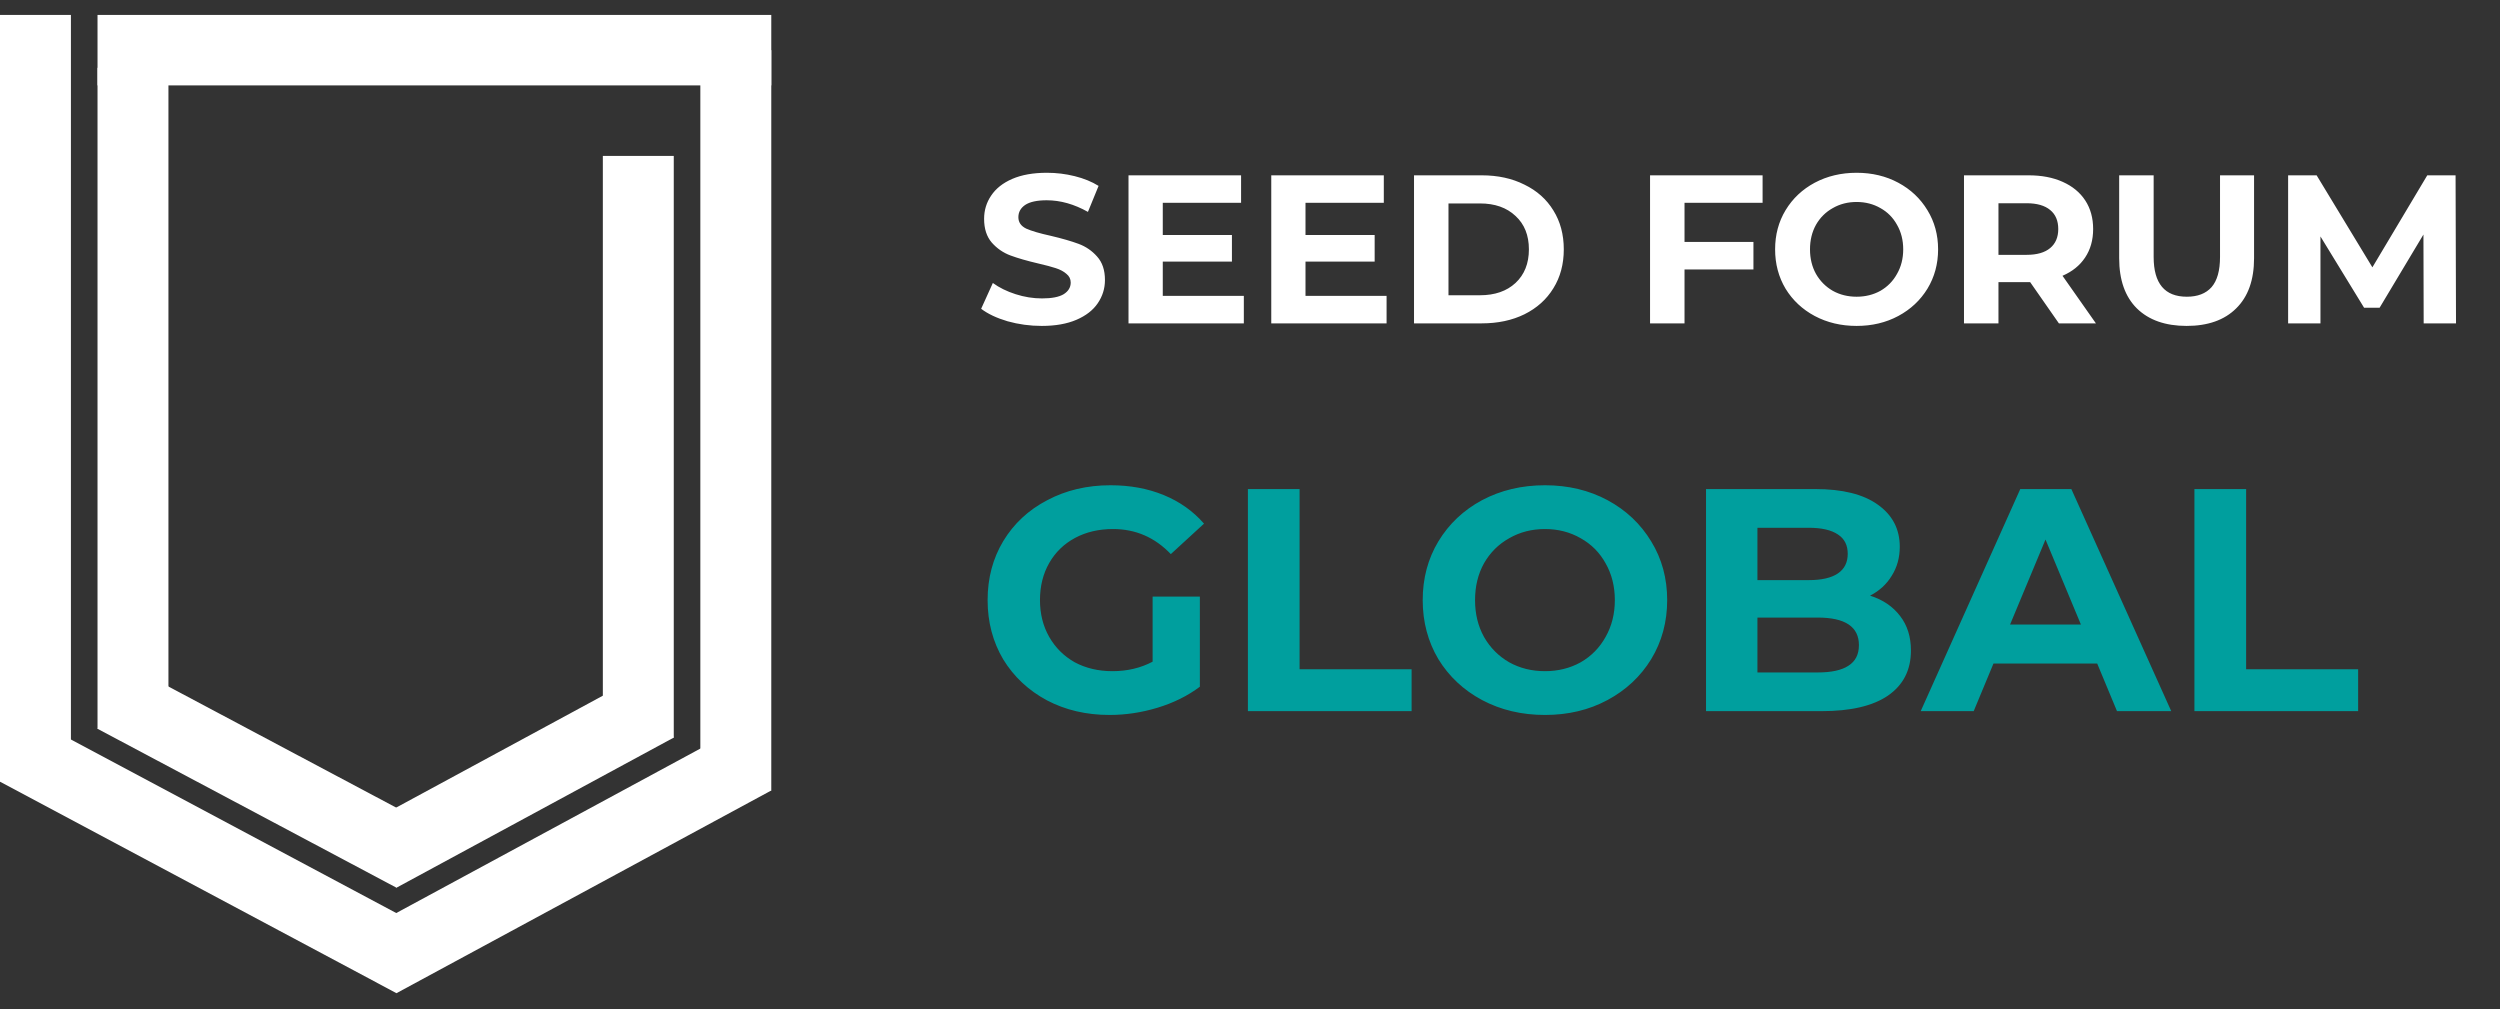 <svg width="109" height="44" viewBox="0 0 109 44" fill="none" xmlns="http://www.w3.org/2000/svg">
<rect x="0" y="0" width="109" height="44" fill="#333333" stroke="none"/>
<g clip-path="url(#clip0_29_1182)">
<path d="M45.421 14.21C44.908 14.21 44.41 14.142 43.928 14.007C43.452 13.866 43.068 13.684 42.778 13.463L43.288 12.338C43.566 12.541 43.897 12.704 44.28 12.827C44.664 12.95 45.047 13.011 45.431 13.011C45.857 13.011 46.173 12.95 46.377 12.827C46.581 12.698 46.683 12.528 46.683 12.319C46.683 12.166 46.621 12.04 46.497 11.941C46.38 11.837 46.225 11.754 46.034 11.692C45.848 11.631 45.594 11.563 45.273 11.489C44.778 11.373 44.373 11.256 44.058 11.139C43.742 11.022 43.47 10.835 43.241 10.576C43.019 10.318 42.907 9.974 42.907 9.544C42.907 9.169 43.009 8.83 43.214 8.529C43.418 8.222 43.724 7.979 44.132 7.801C44.546 7.622 45.05 7.533 45.644 7.533C46.058 7.533 46.463 7.582 46.859 7.681C47.255 7.779 47.601 7.921 47.898 8.105L47.434 9.239C46.834 8.901 46.234 8.732 45.635 8.732C45.214 8.732 44.902 8.8 44.698 8.935C44.5 9.07 44.401 9.249 44.401 9.47C44.401 9.691 44.515 9.857 44.744 9.968C44.979 10.072 45.335 10.177 45.811 10.281C46.306 10.398 46.711 10.515 47.026 10.632C47.342 10.749 47.611 10.933 47.833 11.185C48.062 11.437 48.176 11.778 48.176 12.209C48.176 12.578 48.071 12.916 47.861 13.223C47.657 13.524 47.348 13.764 46.933 13.943C46.519 14.121 46.015 14.21 45.421 14.21ZM54.231 12.9V14.099H49.203V7.644H54.111V8.843H50.697V10.245H53.712V11.406H50.697V12.9H54.231ZM60.455 12.9V14.099H55.427V7.644H60.334V8.843H56.92V10.245H59.935V11.406H56.92V12.9H60.455ZM61.651 7.644H64.601C65.306 7.644 65.927 7.779 66.465 8.05C67.01 8.314 67.43 8.689 67.727 9.175C68.03 9.66 68.181 10.226 68.181 10.872C68.181 11.517 68.03 12.083 67.727 12.569C67.43 13.054 67.01 13.432 66.465 13.703C65.927 13.967 65.306 14.099 64.601 14.099H61.651V7.644ZM64.526 12.873C65.176 12.873 65.692 12.694 66.076 12.338C66.465 11.975 66.66 11.486 66.66 10.872C66.66 10.257 66.465 9.771 66.076 9.415C65.692 9.052 65.176 8.87 64.526 8.87H63.154V12.873H64.526ZM73.445 8.843V10.549H76.45V11.748H73.445V14.099H71.942V7.644H76.849V8.843H73.445ZM80.948 14.21C80.274 14.21 79.665 14.066 79.121 13.777C78.582 13.488 78.159 13.091 77.85 12.587C77.546 12.077 77.395 11.505 77.395 10.872C77.395 10.238 77.546 9.67 77.85 9.166C78.159 8.655 78.582 8.256 79.121 7.967C79.665 7.678 80.274 7.533 80.948 7.533C81.622 7.533 82.228 7.678 82.766 7.967C83.304 8.256 83.728 8.655 84.037 9.166C84.346 9.67 84.501 10.238 84.501 10.872C84.501 11.505 84.346 12.077 84.037 12.587C83.728 13.091 83.304 13.488 82.766 13.777C82.228 14.066 81.622 14.21 80.948 14.21ZM80.948 12.937C81.331 12.937 81.678 12.851 81.987 12.679C82.296 12.501 82.537 12.255 82.71 11.941C82.89 11.628 82.98 11.271 82.98 10.872C82.98 10.472 82.89 10.115 82.71 9.802C82.537 9.488 82.296 9.245 81.987 9.073C81.678 8.895 81.331 8.806 80.948 8.806C80.564 8.806 80.218 8.895 79.909 9.073C79.6 9.245 79.356 9.488 79.176 9.802C79.003 10.115 78.916 10.472 78.916 10.872C78.916 11.271 79.003 11.628 79.176 11.941C79.356 12.255 79.6 12.501 79.909 12.679C80.218 12.851 80.564 12.937 80.948 12.937ZM89.768 14.099L88.515 12.301H88.441H87.133V14.099H85.63V7.644H88.441C89.016 7.644 89.514 7.739 89.935 7.93C90.361 8.12 90.689 8.391 90.918 8.741C91.147 9.092 91.261 9.507 91.261 9.986C91.261 10.466 91.144 10.881 90.909 11.231C90.68 11.576 90.352 11.84 89.925 12.024L91.382 14.099H89.768ZM89.74 9.986C89.74 9.624 89.622 9.347 89.387 9.156C89.152 8.96 88.809 8.861 88.358 8.861H87.133V11.111H88.358C88.809 11.111 89.152 11.013 89.387 10.816C89.622 10.62 89.74 10.343 89.74 9.986ZM95.337 14.21C94.409 14.21 93.686 13.955 93.166 13.445C92.653 12.934 92.396 12.206 92.396 11.259V7.644H93.899V11.204C93.899 12.359 94.381 12.937 95.346 12.937C95.816 12.937 96.175 12.799 96.422 12.522C96.669 12.239 96.793 11.8 96.793 11.204V7.644H98.277V11.259C98.277 12.206 98.018 12.934 97.498 13.445C96.985 13.955 96.264 14.21 95.337 14.21ZM105.672 14.099L105.662 10.226L103.751 13.417H103.074L101.172 10.309V14.099H99.762V7.644H101.005L103.436 11.655L105.829 7.644H107.063L107.082 14.099H105.672Z" fill="white"/>
<path fill-rule="evenodd" clip-rule="evenodd" d="M17.286 38.704L4.252 31.775L5.71 29.064L18.744 35.993L17.286 38.704Z" fill="white"/>
<path fill-rule="evenodd" clip-rule="evenodd" d="M29.376 32.159L17.286 38.704L15.807 36.004L27.897 29.459L29.376 32.159Z" fill="white"/>
<path fill-rule="evenodd" clip-rule="evenodd" d="M26.284 32.159V6.798H29.376L29.376 32.159L26.284 32.159Z" fill="white"/>
<path fill-rule="evenodd" clip-rule="evenodd" d="M0 34.081V0.65H3.092V34.081H0Z" fill="white"/>
<path fill-rule="evenodd" clip-rule="evenodd" d="M17.286 43.303L0 34.081L1.407 31.343L18.694 40.565L17.286 43.303Z" fill="white"/>
<path fill-rule="evenodd" clip-rule="evenodd" d="M33.628 34.465L17.286 43.303L15.809 40.602L32.15 31.764L33.628 34.465Z" fill="white"/>
<path fill-rule="evenodd" clip-rule="evenodd" d="M33.628 2.187L33.628 34.465L30.535 34.465V2.187H33.628Z" fill="white"/>
<path fill-rule="evenodd" clip-rule="evenodd" d="M4.252 31.775L4.252 2.956H7.344V31.775L4.252 31.775Z" fill="white"/>
<path fill-rule="evenodd" clip-rule="evenodd" d="M33.628 3.724H4.252V0.65H33.628V3.724Z" fill="white"/>
<path d="M50.254 26.013H52.314V29.941C51.785 30.338 51.173 30.642 50.477 30.854C49.781 31.066 49.081 31.172 48.376 31.172C47.365 31.172 46.456 30.96 45.649 30.536C44.842 30.103 44.206 29.508 43.742 28.752C43.288 27.986 43.06 27.124 43.06 26.165C43.06 25.206 43.288 24.348 43.742 23.592C44.206 22.826 44.846 22.232 45.663 21.807C46.479 21.374 47.397 21.157 48.418 21.157C49.271 21.157 50.046 21.3 50.741 21.586C51.437 21.872 52.022 22.287 52.495 22.831L51.048 24.159C50.352 23.43 49.512 23.066 48.529 23.066C47.907 23.066 47.355 23.195 46.873 23.453C46.391 23.712 46.015 24.076 45.746 24.546C45.477 25.017 45.343 25.556 45.343 26.165C45.343 26.764 45.477 27.299 45.746 27.77C46.015 28.24 46.386 28.609 46.859 28.876C47.342 29.134 47.889 29.263 48.501 29.263C49.151 29.263 49.735 29.125 50.254 28.849V26.013ZM54.408 21.323H56.662V29.18H61.546V31.006H54.408V21.323ZM67.36 31.172C66.349 31.172 65.435 30.956 64.618 30.522C63.811 30.089 63.176 29.494 62.712 28.738C62.258 27.972 62.03 27.115 62.03 26.165C62.03 25.215 62.258 24.362 62.712 23.606C63.176 22.84 63.811 22.241 64.618 21.807C65.435 21.374 66.349 21.157 67.36 21.157C68.371 21.157 69.28 21.374 70.087 21.807C70.894 22.241 71.529 22.84 71.993 23.606C72.457 24.362 72.689 25.215 72.689 26.165C72.689 27.115 72.457 27.972 71.993 28.738C71.529 29.494 70.894 30.089 70.087 30.522C69.28 30.956 68.371 31.172 67.36 31.172ZM67.36 29.263C67.935 29.263 68.454 29.134 68.918 28.876C69.382 28.609 69.744 28.24 70.004 27.77C70.272 27.299 70.407 26.764 70.407 26.165C70.407 25.565 70.272 25.03 70.004 24.56C69.744 24.09 69.382 23.726 68.918 23.467C68.454 23.2 67.935 23.066 67.36 23.066C66.784 23.066 66.265 23.2 65.801 23.467C65.337 23.726 64.971 24.09 64.702 24.56C64.442 25.03 64.312 25.565 64.312 26.165C64.312 26.764 64.442 27.299 64.702 27.77C64.971 28.24 65.337 28.609 65.801 28.876C66.265 29.134 66.784 29.263 67.36 29.263ZM81.535 25.971C82.092 26.146 82.528 26.442 82.844 26.857C83.159 27.262 83.317 27.765 83.317 28.364C83.317 29.213 82.983 29.867 82.315 30.329C81.656 30.78 80.691 31.006 79.42 31.006H74.383V21.323H79.142C80.329 21.323 81.239 21.549 81.87 22.001C82.51 22.453 82.83 23.066 82.83 23.841C82.83 24.311 82.714 24.731 82.482 25.1C82.259 25.469 81.944 25.759 81.535 25.971ZM76.624 23.011V25.293H78.864C79.42 25.293 79.843 25.197 80.13 25.003C80.418 24.809 80.561 24.523 80.561 24.145C80.561 23.767 80.418 23.486 80.13 23.301C79.843 23.108 79.42 23.011 78.864 23.011H76.624ZM79.253 29.319C79.847 29.319 80.292 29.222 80.589 29.028C80.895 28.835 81.049 28.535 81.049 28.129C81.049 27.327 80.45 26.926 79.253 26.926H76.624V29.319H79.253ZM91.438 28.931H86.915L86.053 31.006H83.743L88.084 21.323H90.311L94.666 31.006H92.301L91.438 28.931ZM90.728 27.23L89.184 23.523L87.639 27.23H90.728ZM95.677 21.323H97.931V29.18H102.815V31.006H95.677V21.323Z" fill="#009F9E"/>
</g>
<defs>
<clipPath id="clip0_29_1182">
<rect width="109" height="42.652" fill="white" transform="translate(0 0.65)"/>
</clipPath>
</defs>
</svg>

